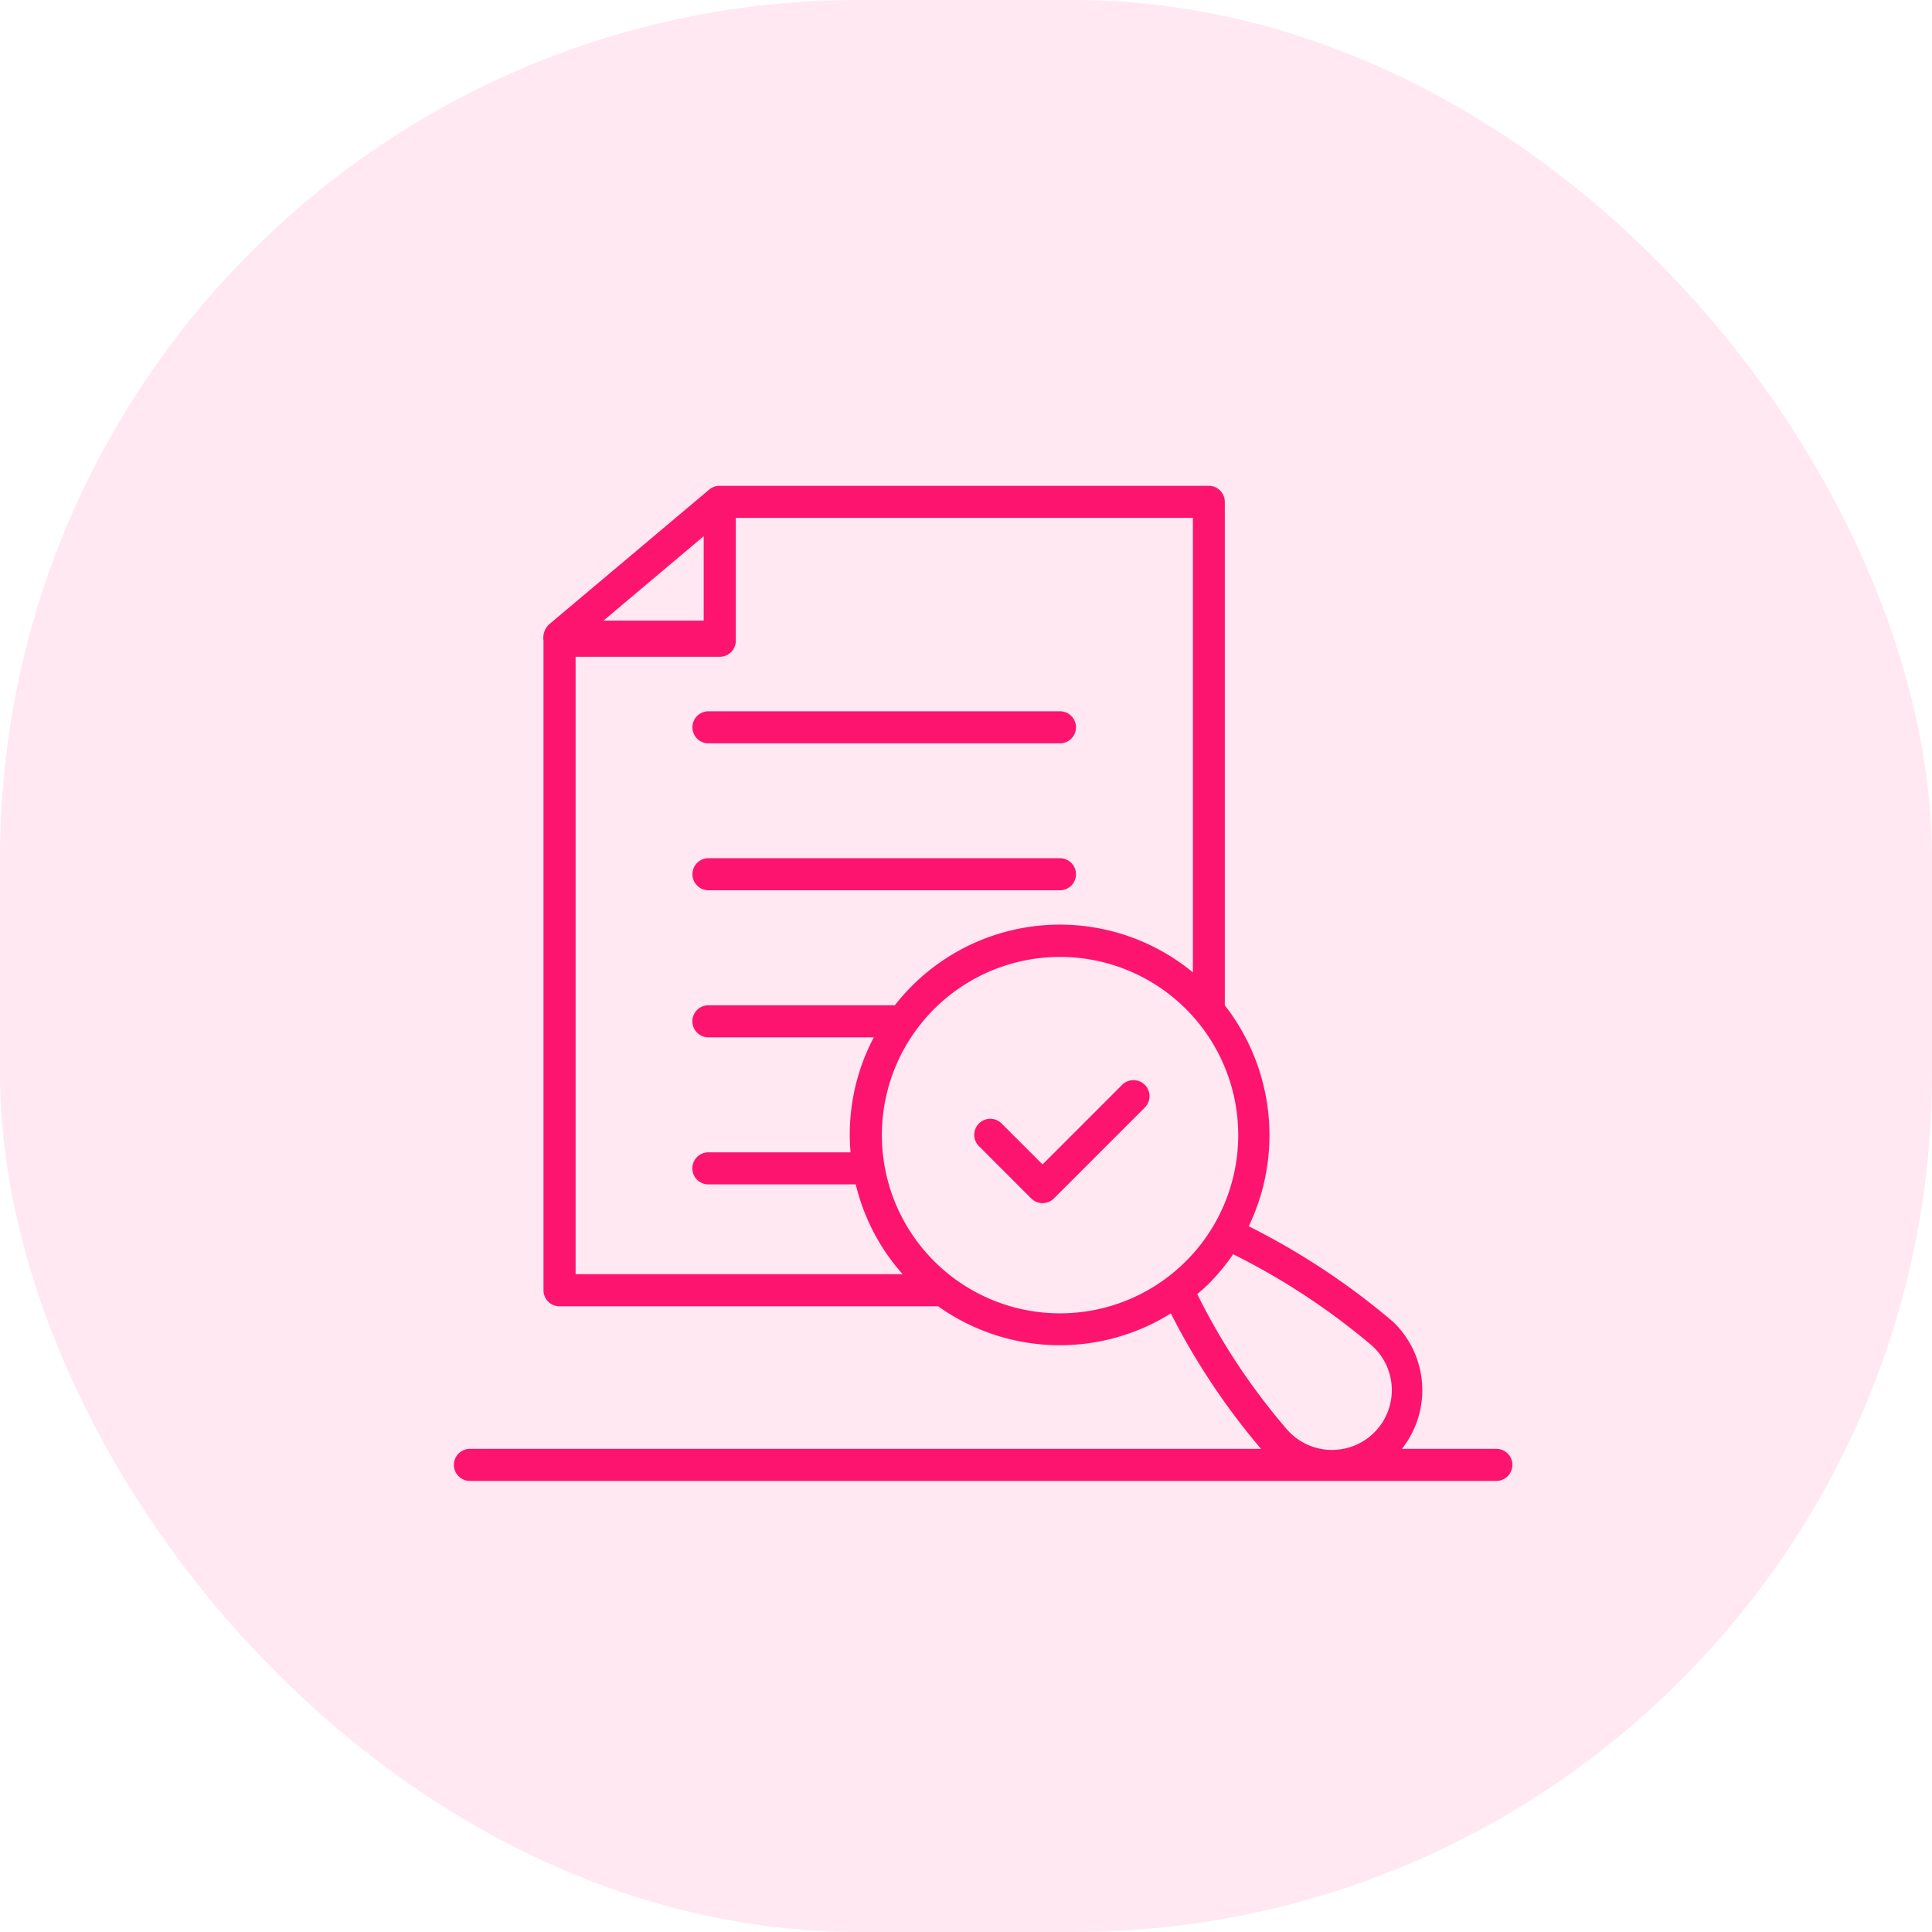 <svg xmlns="http://www.w3.org/2000/svg" width="90" height="90" viewBox="0 0 90 90">
  <g id="Group_27513" data-name="Group 27513" transform="translate(-62 -53.563)">
    <rect id="Fill" width="90" height="90" rx="40" transform="translate(62 53.563)" fill="#fd146e" opacity="0.1"/>
    <g id="Group_27483" data-name="Group 27483" transform="translate(14719.501 18083.537)">
      <path id="Path_25394" data-name="Path 25394" d="M126.793,60.675h-4.4a4.407,4.407,0,0,0-.4-5.907,33.442,33.442,0,0,0-6.735-4.46,9.831,9.831,0,0,0-1.116-10.294V16.56a.747.747,0,0,0-.747-.747H90.615c-.006,0-.011,0-.017,0a.743.743,0,0,0-.466.169l-7.464,6.283a.866.866,0,0,0-.264.762V53.288a.747.747,0,0,0,.747.747h17.639a9.767,9.767,0,0,0,10.839.331,32.4,32.4,0,0,0,4.2,6.309H78.977a.747.747,0,1,0,0,1.494h47.815a.747.747,0,0,0,0-1.494ZM89.867,18.162v3.93H85.2ZM83.9,23.777h6.716a.747.747,0,0,0,.747-.747V17.307h21.293V38.48a9.744,9.744,0,0,0-13.884,1.531H90.086a.747.747,0,0,0,0,1.494h7.706a9.686,9.686,0,0,0-1.084,5.357H90.085a.747.747,0,0,0,0,1.494H96.95a9.694,9.694,0,0,0,2.184,4.183H83.9Zm16.7,28.153a8.3,8.3,0,1,1,11.734,0,8.292,8.292,0,0,1-11.734,0Zm16.424,7.825a30.07,30.07,0,0,1-4.165-6.288c.18-.156.362-.31.532-.481a9.61,9.61,0,0,0,1.139-1.377,32.14,32.14,0,0,1,6.418,4.216,2.785,2.785,0,1,1-3.924,3.93Z" transform="translate(-14714.587 -18023.156)" fill="#fd146e"/>
      <path id="Path_25395" data-name="Path 25395" d="M201.463,133.062h16.374a.747.747,0,0,0,0-1.494H201.463a.747.747,0,0,0,0,1.494Z" transform="translate(-14825.961 -18128.408)" fill="#fd146e"/>
      <path id="Path_25396" data-name="Path 25396" d="M201.463,208.545h16.374a.747.747,0,0,0,0-1.494H201.463a.747.747,0,1,0,0,1.494Z" transform="translate(-14825.961 -18197.047)" fill="#fd146e"/>
      <path id="Path_25397" data-name="Path 25397" d="M352.461,321.215l-3.707,3.707-1.892-1.892a.747.747,0,1,0-1.056,1.056l2.42,2.42a.747.747,0,0,0,1.057,0l4.235-4.235a.747.747,0,0,0-1.057-1.057Z" transform="translate(-14957.689 -18300.652)" fill="#fd146e"/>
    </g>
  </g>
</svg>
